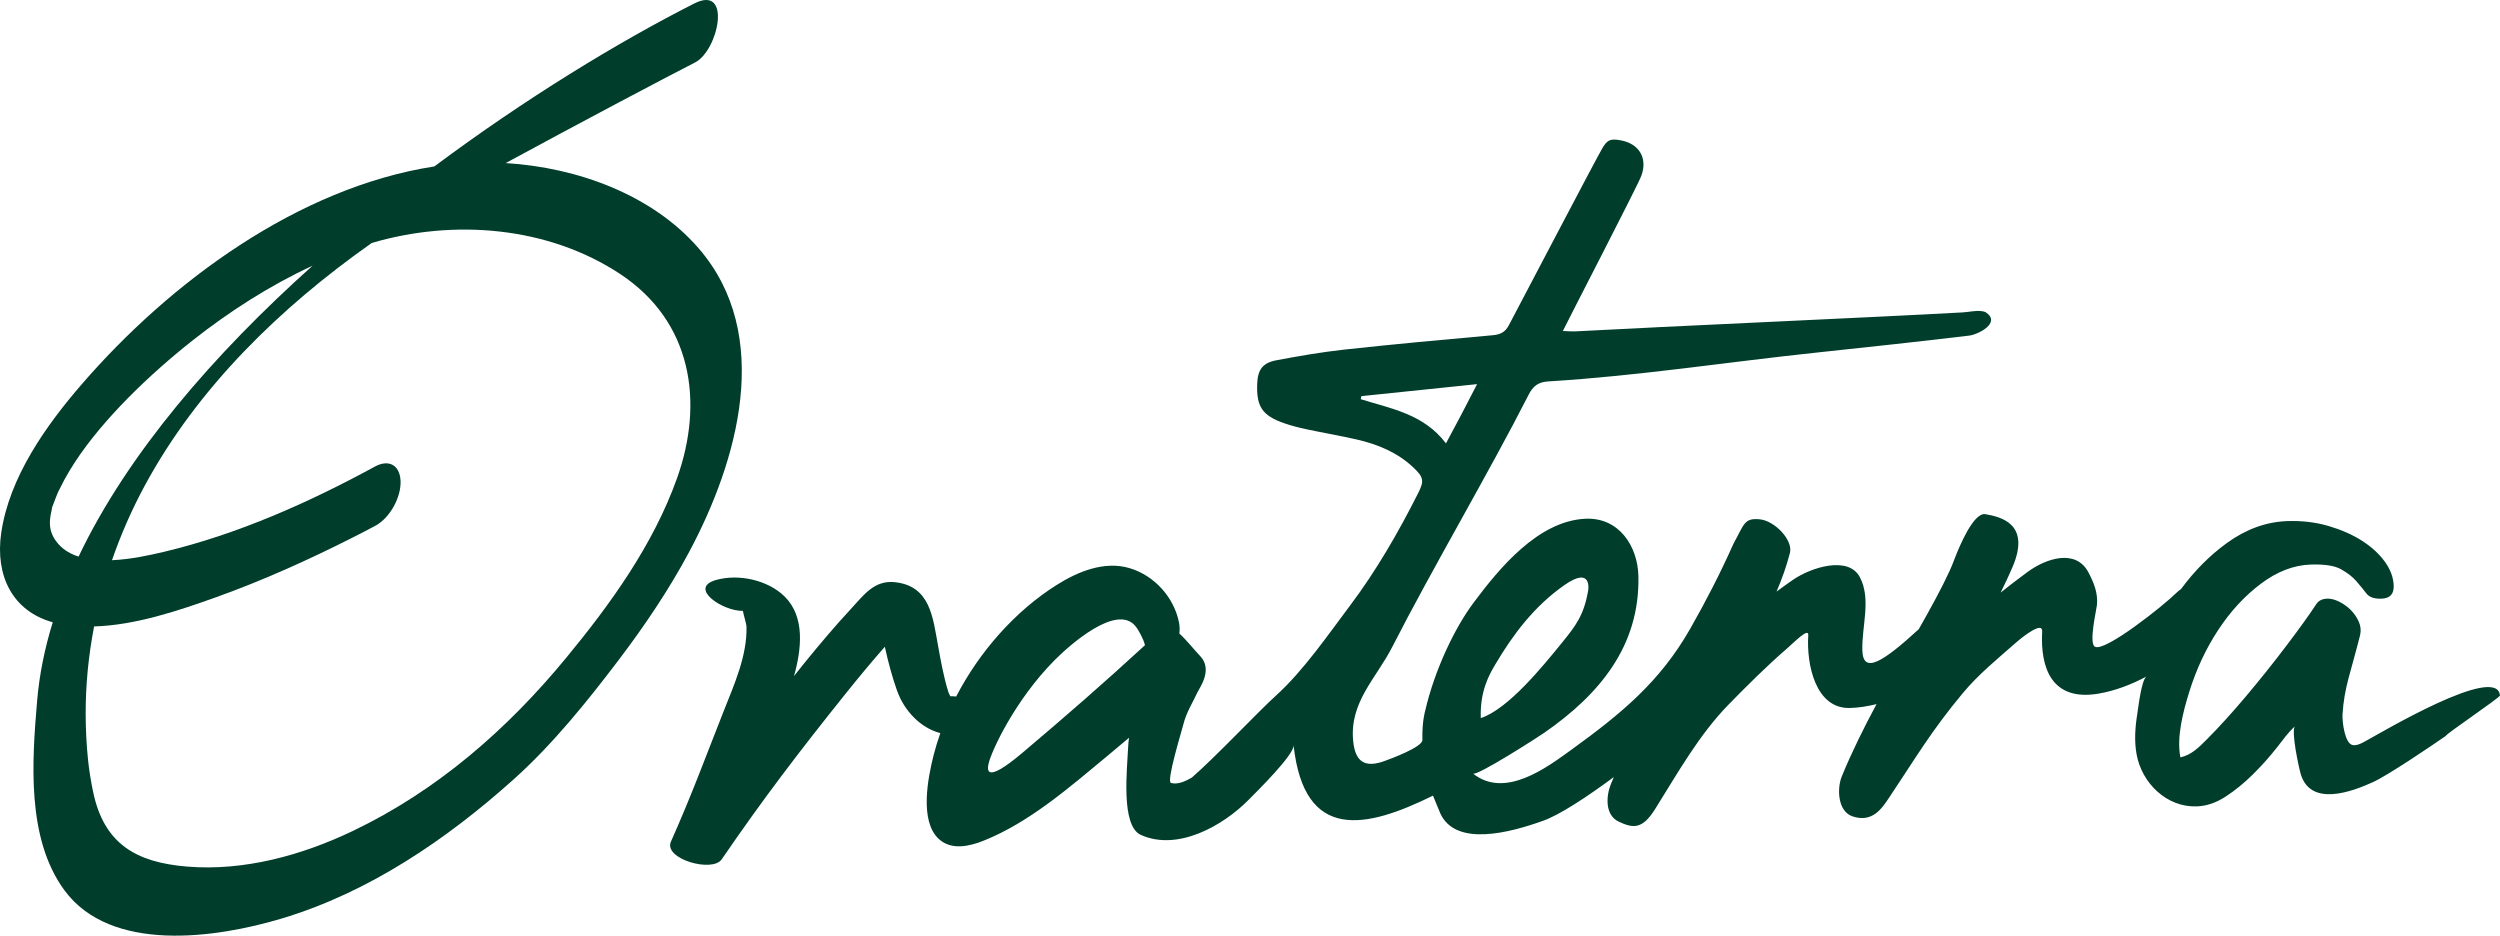 <?xml version="1.0" encoding="UTF-8"?>
<svg xmlns="http://www.w3.org/2000/svg" version="1.1" viewBox="0 0 499.315 186.876">
  <defs>
    <style>
      .cls-1 {
        fill: #003d2b;
      }
    </style>
  </defs>
  <!-- Generator: Adobe Illustrator 28.7.1, SVG Export Plug-In . SVG Version: 1.2.0 Build 142)  -->
  <g>
    <g id="Layer_1">
      <g>
        <path class="cls-1" d="M70.476,165.96c-10.177,4.87-21.717,8.049-33.072,7.123-10.248-.836-16.645-4.541-18.818-14.969-.22-1.06-.414-2.124-.585-3.192-.078-.486-.148-.972-.217-1.459-.015-.163-.165-1.354-.193-1.623-.319-3.055-.473-6.127-.481-9.2-.015-5.888.567-11.757,1.685-17.525,8.252-.241,16.844-3.147,24.251-5.794,9.393-3.358,18.537-7.482,27.435-11.983,1.527-.772,3.052-1.552,4.555-2.372,2.868-1.565,5.127-5.709,4.966-8.959-.156-3.137-2.376-4.32-5.107-2.831-13.164,7.183-27.42,13.516-42.026,17.008-2.872.686-6.739,1.537-10.505,1.703,1.789-5.163,3.996-10.186,6.602-14.995,10.56-19.489,27.008-35.496,45.283-48.366,16.347-4.823,35.211-3.335,49.647,6.22,14.358,9.503,16.73,25.591,11.341,40.721-4.746,13.326-13.272,25.144-22.197,35.968-11.784,14.293-25.746,26.478-42.564,34.525M20.583,165.322c.036.061.071.129.103.199-.034-.067-.065-.135-.103-.199M20.733,165.623c.14.321.2.566,0,0M11.678,108.674c-2.099-2.367-1.865-4.575-1.407-6.58.319-1.393-.192.128.46-1.609.296-.785.588-1.571.921-2.342-.021.111,1.054-2.054,1.257-2.421.647-1.167,1.331-2.319,2.062-3.434,5.645-8.615,14.831-17.459,23.535-24.324,7.33-5.781,15.384-10.944,23.924-14.9-19.675,17.615-36.949,37.558-46.736,58.105-1.567-.508-2.954-1.296-4.016-2.495M137.642,110.236c9.665-18.075,16.956-43.318,1.849-60.694-9.246-10.635-24.121-16.094-38.493-16.972,14.549-7.903,32.818-17.554,37.807-20.086,4.718-2.395,7.426-15.629-.14-11.79-15.321,7.776-33.758,19.011-51.914,32.545-27.232,4.225-52.78,23.124-70.386,43.461C9.182,84.996,1.842,95.329.239,106.471c-1.221,8.488,2.23,15.567,10.295,17.812-1.605,5.209-2.674,10.432-3.115,15.644-1.016,11.99-2.171,27.477,5.423,37.848,9.302,12.705,30.421,9.571,43.417,5.678,17.414-5.216,32.968-15.804,46.379-27.841,7.789-6.99,14.626-15.496,20.944-23.821,5.178-6.824,10.018-13.995,14.06-21.555"/>
        <path class="cls-1" d="M298.627,132.741c3.553-6.02,7.824-11.704,13.869-15.913,5.54-3.859,4.707,1.077,4.707,1.077-.827,4.918-2.495,7.098-5.193,10.411-3.719,4.567-10.723,13.286-16.26,15.108-.191-5.472,1.74-8.756,2.877-10.683M204.147,150.403c-7.503,6.331-6.949,3.225-6.705,2.126.555-2.492,5.235-12.637,13.152-20.638,2.951-2.982,12.372-11.389,16.155-6.87.662.789,1.711,2.781,1.915,3.808.003.014.005.027.008.04-8.018,7.387-16.151,14.468-24.525,21.534M271.772,79.725c.047-.203.093-.405.139-.607,7.478-.776,14.955-1.552,23.099-2.397-1.245,2.411-2.19,4.263-3.156,6.104-.944,1.797-1.91,3.583-3.056,5.727-4.459-5.888-10.97-6.921-17.026-8.827M472.225,148.146c-.594.32-1.227.648-1.888.689-.116.007-.234.006-.352-.007-1.696-.176-2.208-4.805-2.123-6.14.351-5.528,1.612-8.219,3.515-15.852.209-.903.119-1.8-.274-2.683-.392-.882-.933-1.664-1.619-2.349-.687-.678-1.461-1.227-2.317-1.647-.86-.42-1.649-.617-2.371-.592-.965.033-1.677.382-2.134,1.035-1.373,2.1-3.356,4.862-5.949,8.286-2.592,3.427-5.277,6.789-8.056,10.09-2.776,3.301-5.389,6.18-7.837,8.64-1.533,1.54-3.147,3.2-5.342,3.647-.786-4.083.544-9.117,1.762-13.044,1.407-4.534,3.341-8.674,5.804-12.414,2.461-3.74,5.305-6.818,8.537-9.238,3.231-2.424,6.53-3.691,9.902-3.809,2.769-.096,4.8.218,6.091.94,1.292.725,2.313,1.524,3.068,2.394.753.873,1.414,1.682,1.982,2.429.569.751,1.576,1.1,3.02,1.05,1.685-.059,2.499-.919,2.441-2.584-.058-1.664-.656-3.276-1.795-4.841-1.14-1.563-2.667-2.951-4.576-4.169-1.912-1.212-4.145-2.193-6.703-2.939-2.557-.742-5.28-1.063-8.17-.962-4.215.147-8.232,1.603-12.052,4.361-3.46,2.502-6.508,5.592-9.185,9.22-.295.194-.577.417-.835.672-2.695,2.671-14.442,12.002-16.375,10.828-1.233-.749.314-7.275.417-8.3.234-2.339-.552-4.377-1.704-6.553-2.509-4.737-8.405-2.819-12.18-.047-1.895,1.392-3.662,2.746-5.347,4.099.811-1.636,1.604-3.309,2.358-5.059,3.773-8.763-2.433-10.08-5.395-10.603-2.371-.42-5.23,6.469-6.214,9.055-.278.732-.567,1.46-.892,2.171-1.636,3.575-3.81,7.523-6.213,11.751-7.277,6.676-11.103,8.976-11.26,4.26-.158-4.757,1.826-10.263-.5-14.658-2.292-4.331-9.745-1.976-13.42.572-1.13.783-2.196,1.55-3.219,2.309,1.07-2.49,1.984-5.055,2.675-7.729.657-2.54-3.032-6.419-6.027-6.706-3.11-.298-3.07.91-5.25,4.872-2.584,5.804-5.508,11.491-8.656,17.009-6.084,10.665-13.864,17.01-23.805,24.205-4.883,3.535-13.201,9.777-19.566,4.694.733.585,12.816-7.164,14.217-8.135,11.045-7.652,19.11-17.333,18.823-31.244-.125-6.083-3.915-11.852-10.628-11.515-9.442.474-17.174,9.909-22.328,16.811-3.699,4.953-7.727,13.315-9.627,21.523,0,0-.654,2.126-.559,5.853.013,1.441-6.518,3.829-7.651,4.232-3.732,1.329-5.762.267-6.179-4.05-.751-7.766,4.606-12.477,7.831-18.809,7.732-15.177,19.485-35.125,27.205-50.308.896-1.761,1.915-2.557,3.954-2.681,17.97-1.092,35.851-3.887,53.748-5.779,10.102-1.068,20.215-2.167,30.323-3.373,1.725-.206,6.376-2.519,3.359-4.605-.25-.172-.558-.233-.858-.273-1.31-.174-2.512.173-3.803.245-18.084,1.006-59.155,2.799-77.24,3.781-.814.044-1.635-.034-2.637-.06,1.05-2.202,14.952-29.031,15.677-31.01,1.307-3.567-.462-6.433-4.188-7.093-2.07-.368-2.67-.067-3.729,1.815-1.91,3.393-16.728,31.722-18.557,35.157-.736,1.382-1.699,1.835-3.22,1.971-9.89.883-19.78,1.794-29.65,2.871-4.54.495-9.055,1.289-13.548,2.129-2.759.517-3.727,1.905-3.831,4.696-.17,4.558.997,6.333,5.325,7.856,1.463.514,2.982.898,4.5,1.224,3.329.713,6.69,1.277,10.007,2.036,4.225.967,8.173,2.587,11.379,5.624,2.038,1.931,2.172,2.651.938,5.096-3.938,7.806-8.324,15.442-13.588,22.438-4.455,5.92-9.327,13.039-14.813,18.001-3.622,3.277-11.852,12.052-16.765,16.348-1.476.881-2.991,1.468-4.216,1.092-.945-.29,2.152-10.338,2.477-11.656.593-2.41,1.788-4.207,2.847-6.484.424-.91,3.153-4.524.456-7.268-1.033-1.05-2.593-3.076-4.093-4.423.089-.753.072-1.5-.066-2.199-1.005-5.057-4.939-9.393-9.862-10.86-5.039-1.502-10.343.679-14.588,3.362-8.289,5.235-15.39,13.276-20.059,22.277-.388-.049-.778-.06-1.165-.051-.178-.342-.328-.646-.39-.839-.955-3.022-1.498-6.17-2.07-9.281-1.034-5.632-1.541-11.922-8.626-12.669-4.111-.433-6.188,2.556-8.736,5.301-3.248,3.5-6.326,7.156-9.338,10.86-.697.857-1.377,1.728-2.067,2.591,1.516-5.389,2.236-11.827-1.864-15.881-3.35-3.313-9.25-4.604-13.768-3.289-5.534,1.61,1.447,6.245,5.418,6.15.187.936.715,2.688.726,3.123.158,5.828-2.492,11.672-4.587,16.977-3.809,9.645-6.294,16.516-10.508,25.99-1.53,3.439,8.271,6.264,10.145,3.529,8.301-12.116,15.36-21.353,24.537-32.82,2.613-3.265,5.28-6.49,8.041-9.632.657,3.022,1.469,6.014,2.422,8.715,1.476,4.184,4.809,7.539,8.664,8.531-.505,1.442-.958,2.893-1.328,4.351-1.132,4.466-2.904,13.223,1.05,16.816,2.53,2.299,6.142,1.433,8.977.297,9.175-3.678,17.229-10.749,24.753-16.981,1.421-1.176,2.835-2.364,4.241-3.561-.09.616-.161,1.256-.187,1.95-.158,4.053-1.535,15.609,2.528,17.453,7.336,3.328,16.415-1.797,21.555-7.017,1.463-1.485,9.167-9.03,8.961-10.899,2.135,19.42,14.517,16.651,27.846,10.08.228.573,1.178,2.899,1.442,3.492,3.053,6.85,14.048,3.874,20.609,1.505,3.266-1.179,8.465-4.576,14.07-8.703-.188.447-.383.895-.567,1.341-.994,2.419-1.257,6.255,1.576,7.573,2.769,1.289,4.643,1.611,7.219-2.499,4.575-7.302,8.811-14.902,14.756-20.97,3.599-3.674,7.612-7.681,11.504-11.043,1.6-1.38,4.452-4.352,4.346-2.738-.385,5.942,1.503,14.713,8.296,14.534,1.726-.045,3.529-.324,5.342-.774-2.5,4.651-4.905,9.482-6.935,14.417-.995,2.417-.842,6.985,2.115,7.995,4.005,1.368,5.921-1.634,7.316-3.714,5.259-7.841,8.346-13.237,14.769-20.935,3.098-3.712,6.884-6.798,10.517-9.987,1.874-1.645,5.407-4.26,5.299-2.305-.408,7.303,1.897,14.024,11.252,12.435,3.222-.547,6.503-1.783,9.614-3.437-1.032.548-1.664,6.205-1.864,7.439-.435,2.683-.636,5.476-.138,8.165,1.054,5.686,5.969,10.563,12.013,10.352,1.926-.067,3.832-.71,5.719-1.928,1.885-1.221,3.703-2.695,5.45-4.423,1.749-1.724,3.373-3.546,4.873-5.456,1.163-1.482,2.23-3.002,3.595-4.22-.889.793.785,8.52,1.17,9.718,2.049,6.385,10.132,3.404,14.395,1.456,3.028-1.384,11.589-7.176,14.523-9.216.029-.405,10.866-7.676,10.83-8.086-.556-6.431-23.986,7.58-27.09,9.252"/>
      </g>
    </g>
  </g>
</svg>